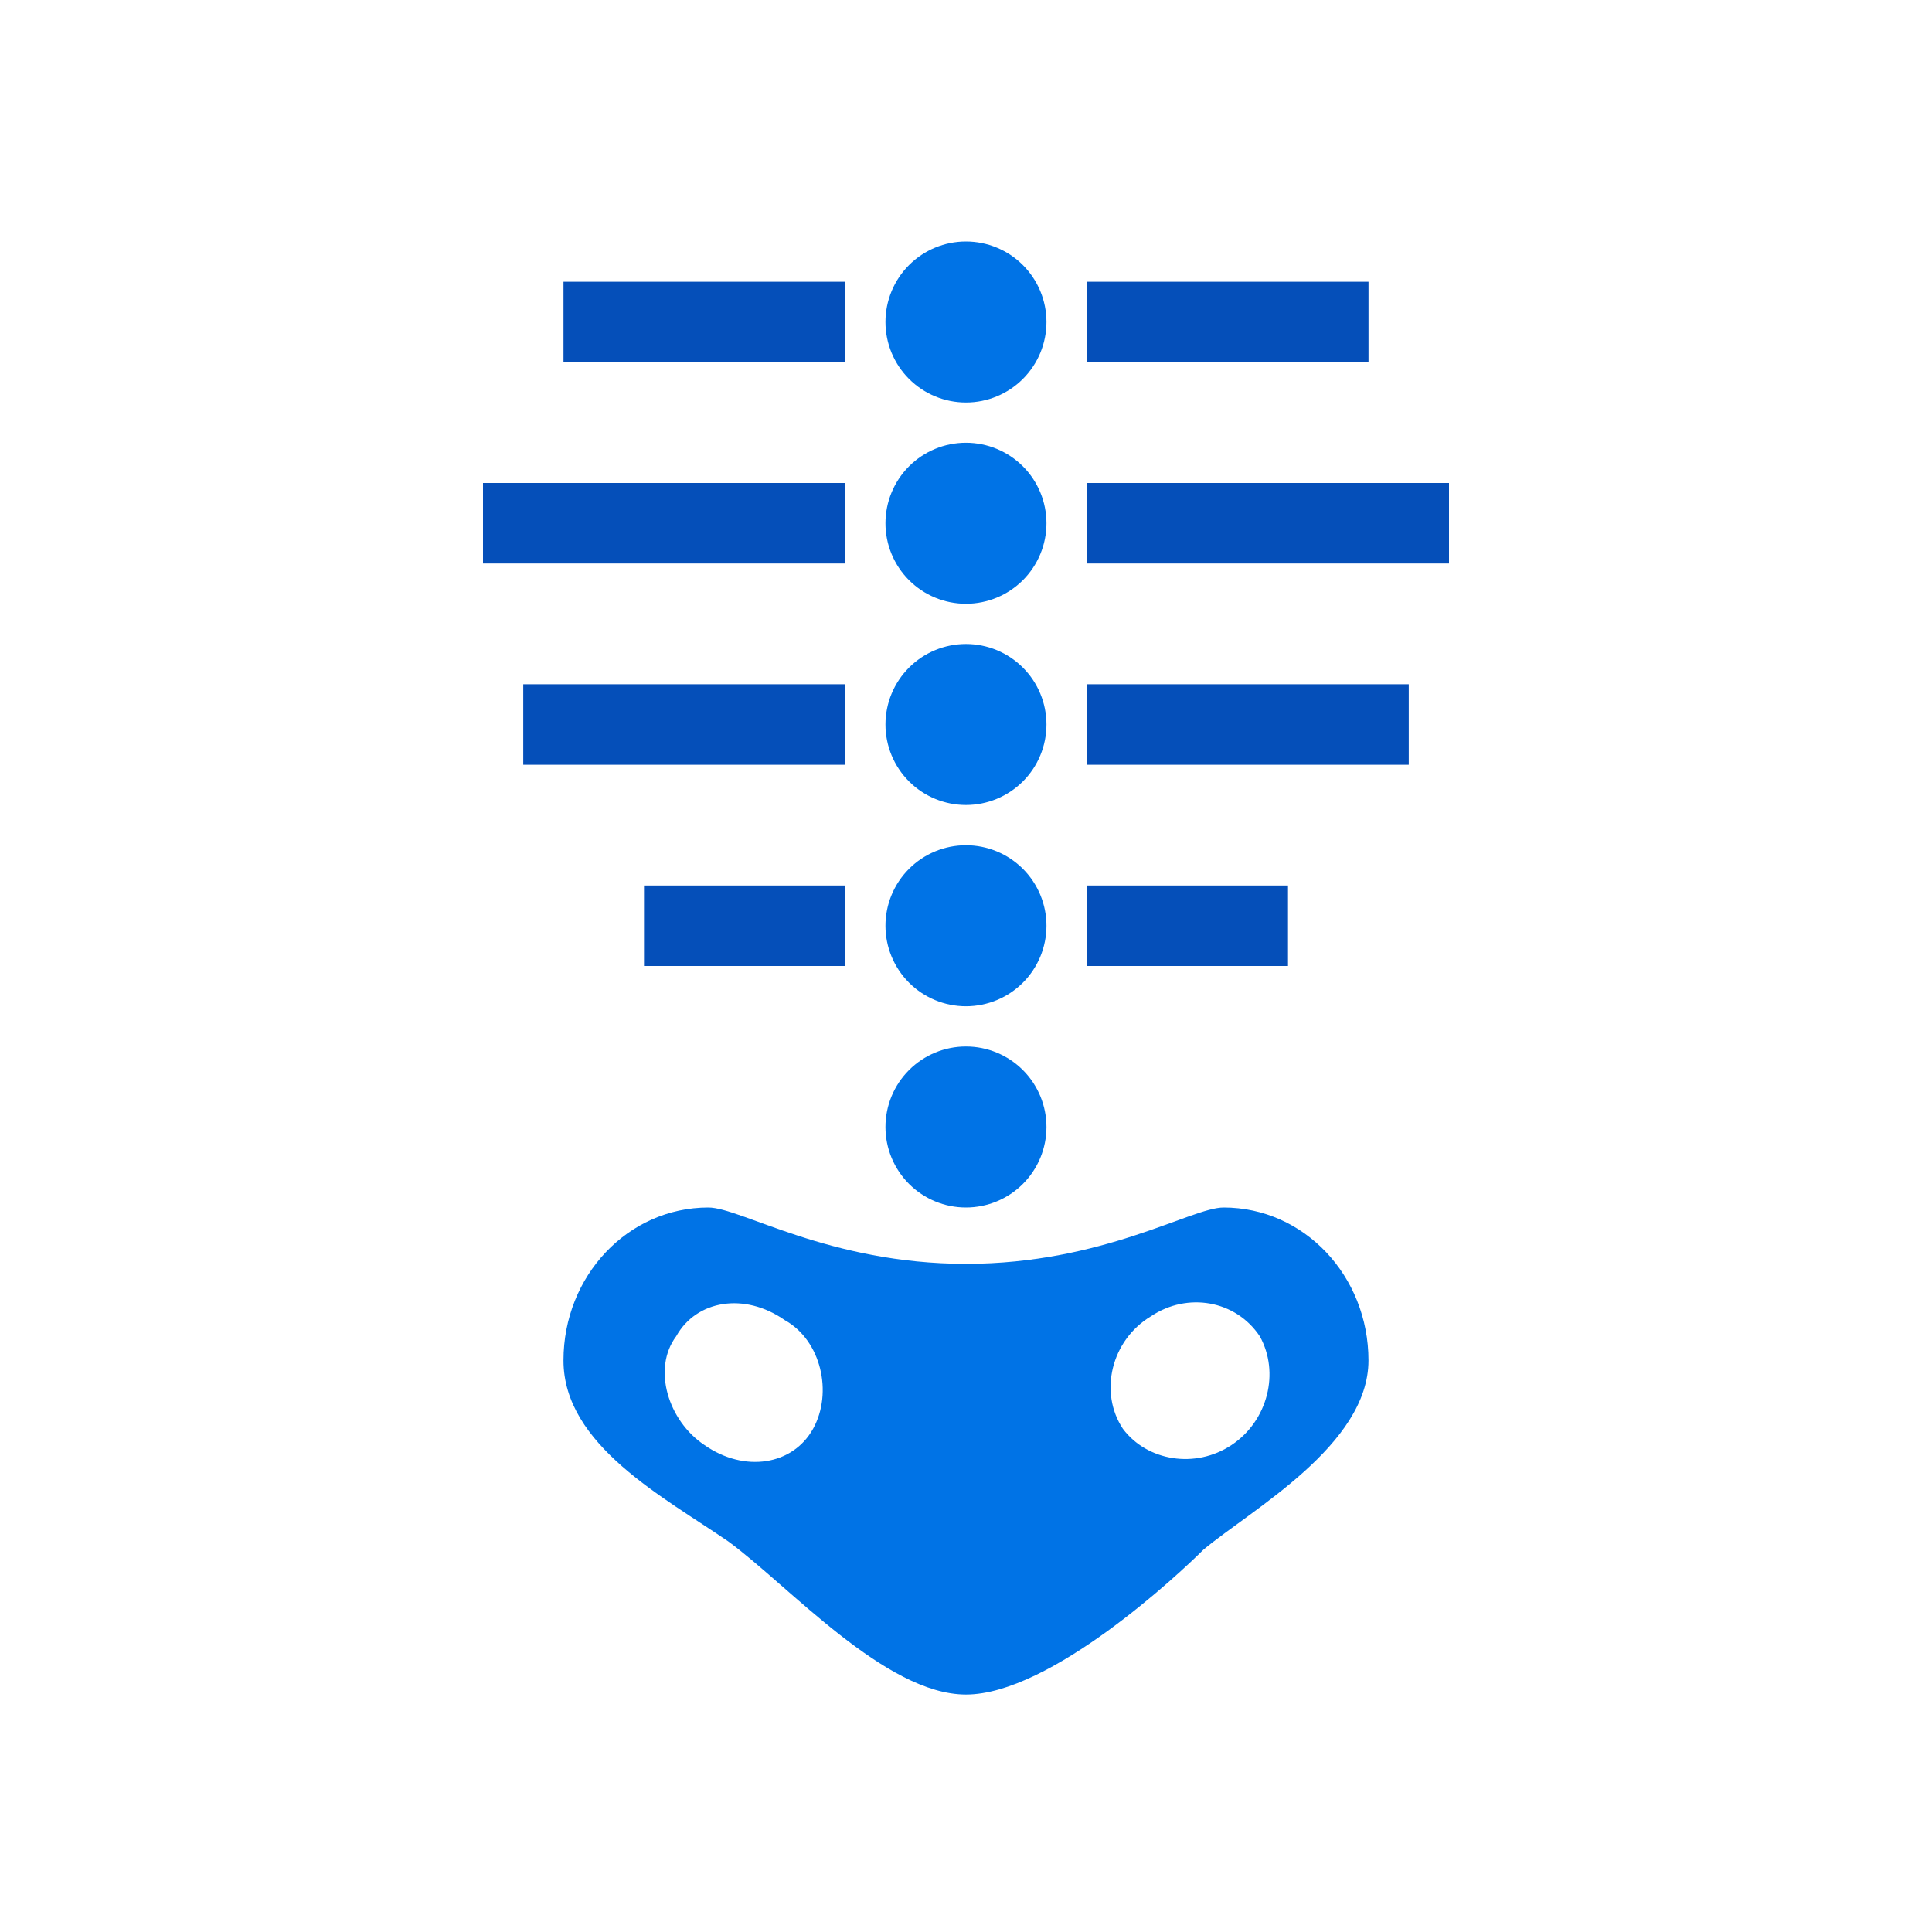 <svg width="16" height="16" viewBox="0 0 128 128" fill="none" xmlns="http://www.w3.org/2000/svg">
<path d="M37.333 18.667H56V24H37.333V18.667ZM72 18.667H90.667V24H72V18.667ZM32 32H56V37.333H32V32ZM72 32H96V37.333H72V32ZM34.667 45.333H56V50.667H34.667V45.333ZM72 45.333H93.333V50.667H72V45.333ZM42.667 58.667H56V64H42.667V58.667ZM72 58.667H85.333V64H72V58.667Z" fill="#054FB9"/>
<path d="M63.999 83.733C54.932 83.733 49.065 80 46.932 80C41.599 80 37.332 84.533 37.332 90.133C37.332 95.733 43.999 99.2 48.265 102.133C52.265 105.067 58.665 112.267 63.999 112.267C69.599 112.267 78.132 104.267 79.732 102.667C82.932 100 90.665 95.733 90.665 90.133C90.665 84.533 86.399 80 81.065 80C78.932 80 73.065 83.733 63.999 83.733ZM76.265 87.2C78.665 85.6 81.865 86.133 83.465 88.533C84.799 90.933 83.999 94.133 81.599 95.733C79.199 97.333 75.999 96.8 74.399 94.667C72.799 92.267 73.599 88.8 76.265 87.2ZM53.865 94.667C52.532 97.067 49.332 97.6 46.665 95.733C44.265 94.133 43.199 90.667 44.799 88.533C46.132 86.133 49.332 85.6 51.999 87.467C54.399 88.8 55.199 92.267 53.865 94.667Z" fill="#0073E6"/>
<path d="M63.997 69.333C62.583 69.333 61.226 69.895 60.226 70.895C59.226 71.896 58.664 73.252 58.664 74.667C58.664 76.081 59.226 77.438 60.226 78.438C61.226 79.438 62.583 80 63.997 80C65.412 80 66.768 79.438 67.769 78.438C68.769 77.438 69.331 76.081 69.331 74.667C69.331 73.252 68.769 71.896 67.769 70.895C66.768 69.895 65.412 69.333 63.997 69.333ZM63.997 56C62.583 56 61.226 56.562 60.226 57.562C59.226 58.562 58.664 59.919 58.664 61.333C58.664 62.748 59.226 64.104 60.226 65.105C61.226 66.105 62.583 66.667 63.997 66.667C65.412 66.667 66.768 66.105 67.769 65.105C68.769 64.104 69.331 62.748 69.331 61.333C69.331 59.919 68.769 58.562 67.769 57.562C66.768 56.562 65.412 56 63.997 56ZM63.997 42.667C62.583 42.667 61.226 43.229 60.226 44.229C59.226 45.229 58.664 46.586 58.664 48C58.664 49.414 59.226 50.771 60.226 51.771C61.226 52.771 62.583 53.333 63.997 53.333C65.412 53.333 66.768 52.771 67.769 51.771C68.769 50.771 69.331 49.414 69.331 48C69.331 46.586 68.769 45.229 67.769 44.229C66.768 43.229 65.412 42.667 63.997 42.667ZM63.997 29.333C62.583 29.333 61.226 29.895 60.226 30.895C59.226 31.896 58.664 33.252 58.664 34.667C58.664 36.081 59.226 37.438 60.226 38.438C61.226 39.438 62.583 40 63.997 40C65.412 40 66.768 39.438 67.769 38.438C68.769 37.438 69.331 36.081 69.331 34.667C69.331 33.252 68.769 31.896 67.769 30.895C66.768 29.895 65.412 29.333 63.997 29.333ZM63.997 16C62.583 16 61.226 16.562 60.226 17.562C59.226 18.562 58.664 19.919 58.664 21.333C58.664 22.748 59.226 24.104 60.226 25.105C61.226 26.105 62.583 26.667 63.997 26.667C65.412 26.667 66.768 26.105 67.769 25.105C68.769 24.104 69.331 22.748 69.331 21.333C69.331 19.919 68.769 18.562 67.769 17.562C66.768 16.562 65.412 16 63.997 16Z" fill="#0073E6"/>
</svg>
